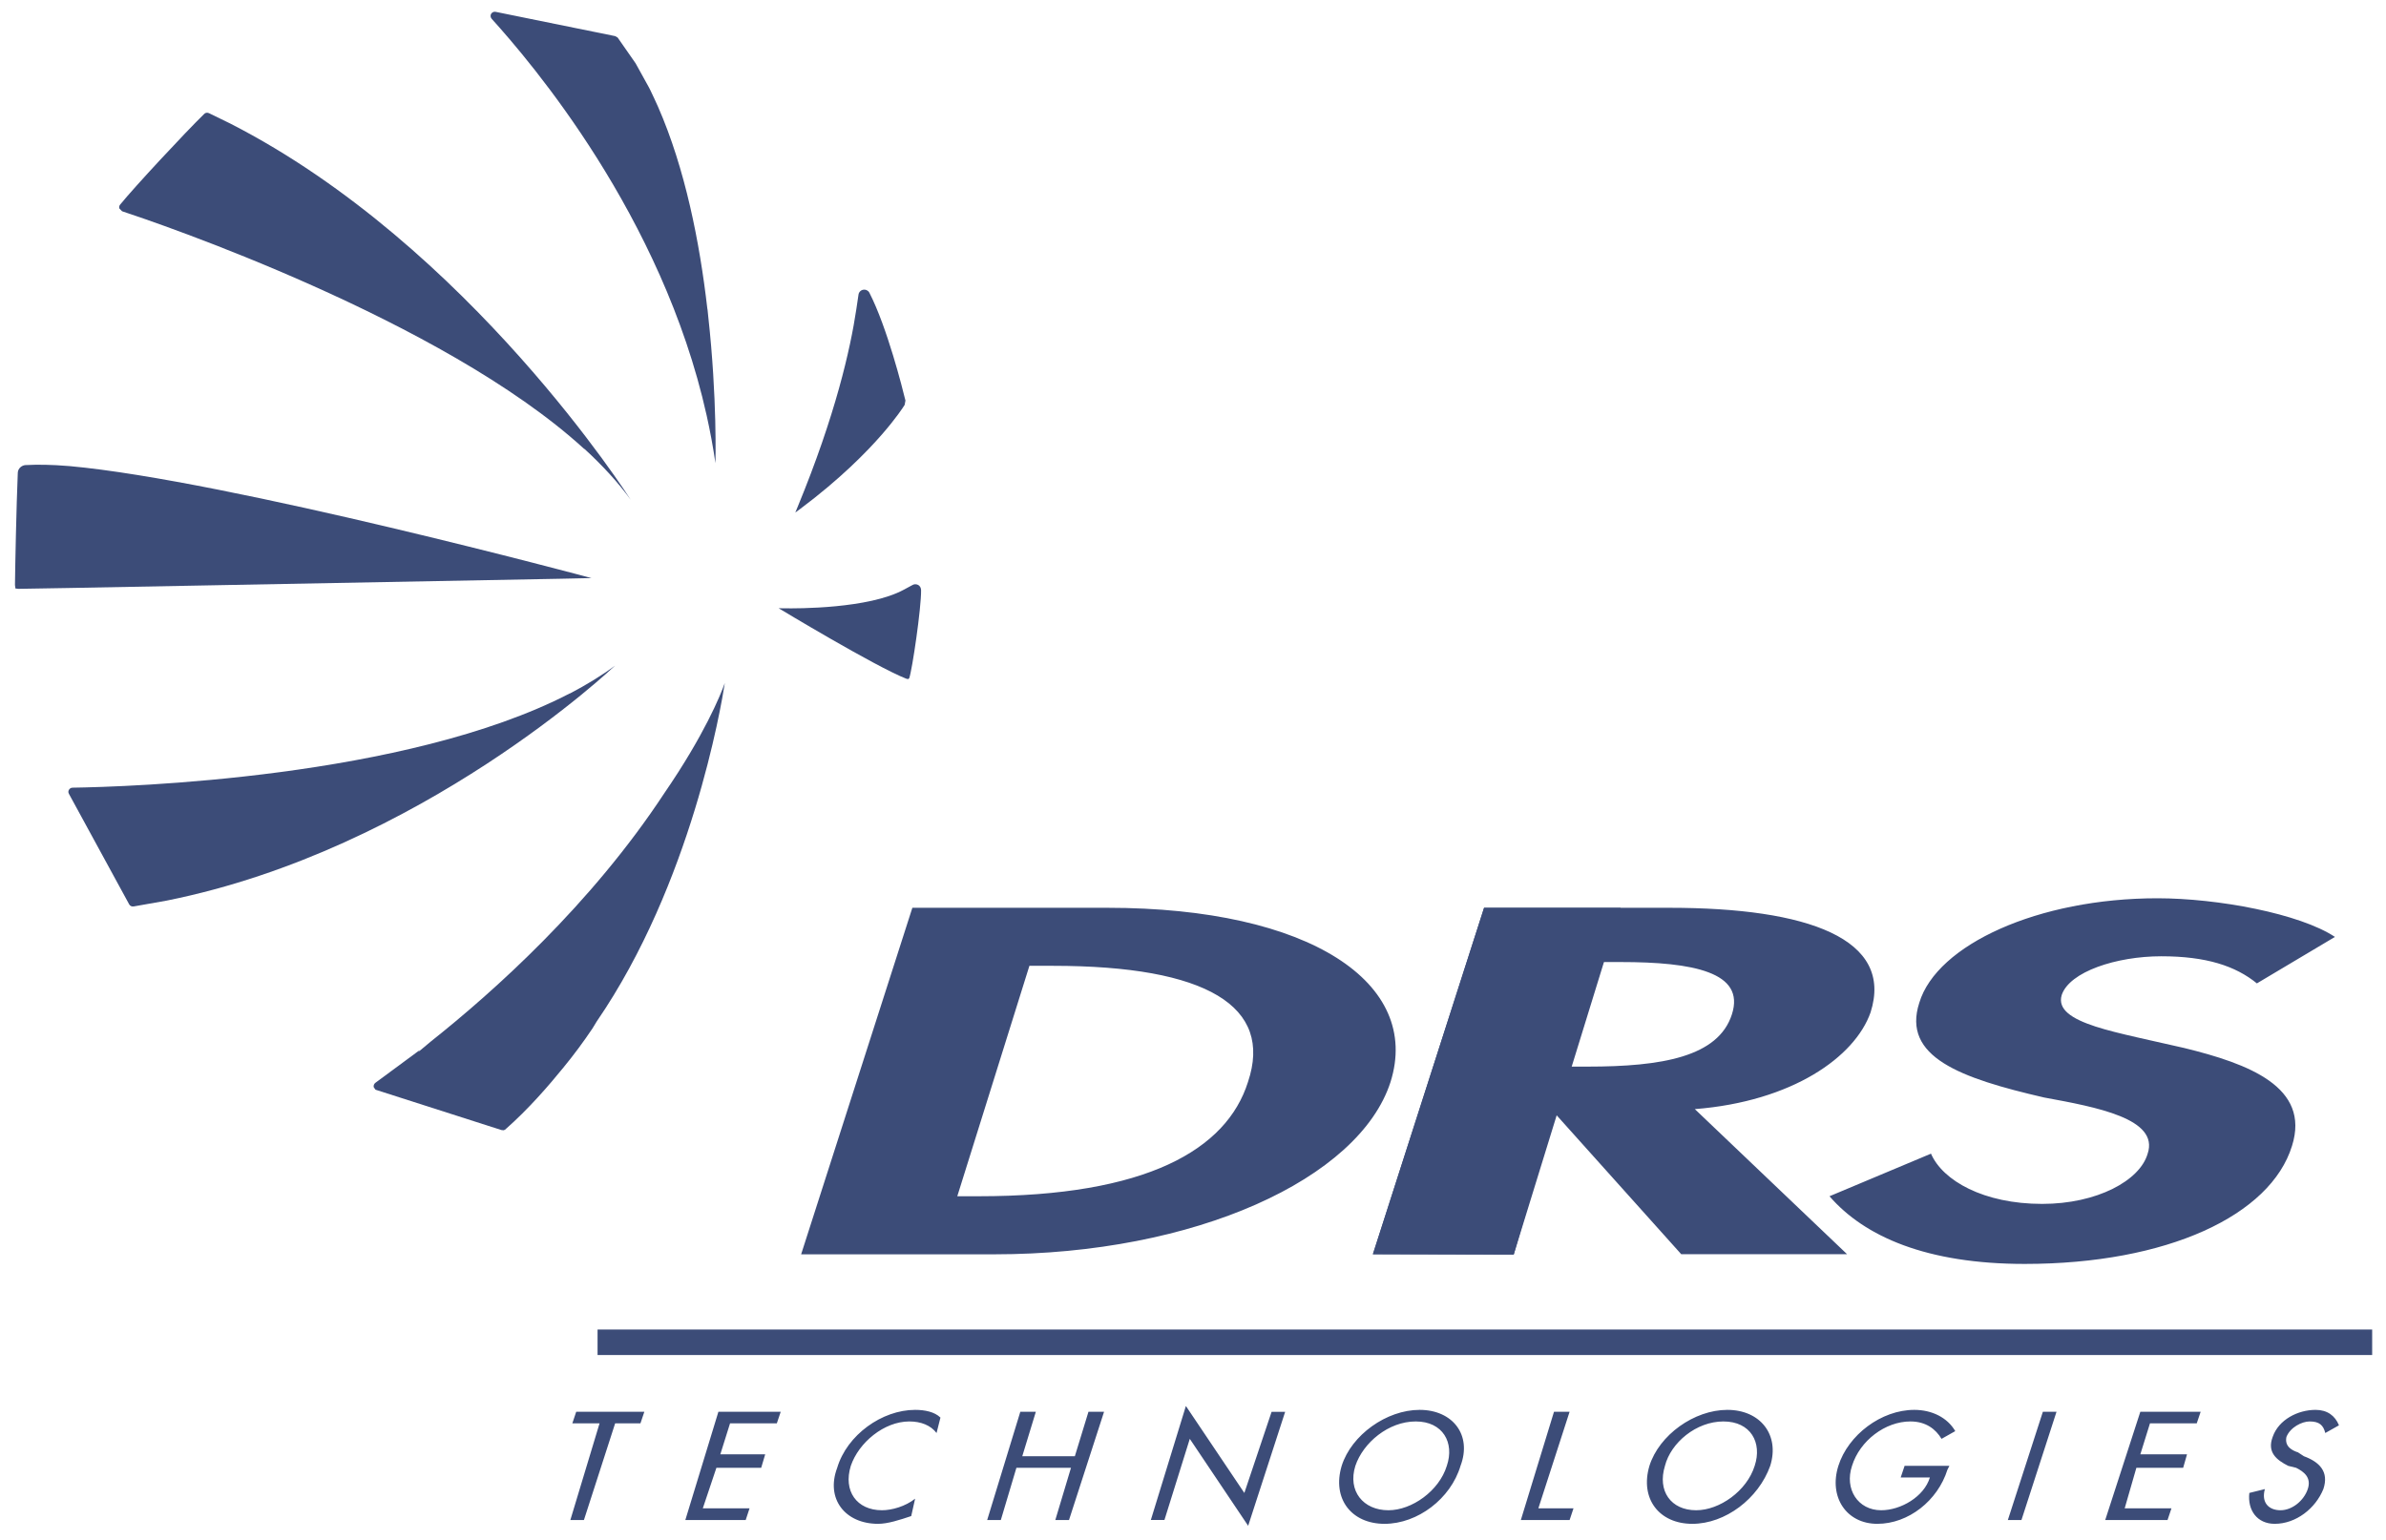 <svg width="110" height="71" viewBox="0 0 110 71" fill="none" xmlns="http://www.w3.org/2000/svg">
<path d="M28.353 30.697C27.727 31.16 27.033 31.582 26.289 31.972L26.255 31.983C18.686 35.897 5.843 36.287 3.342 36.323C3.276 36.323 3.214 36.362 3.18 36.419C3.143 36.476 3.143 36.548 3.178 36.608L5.957 41.706C5.997 41.776 6.074 41.812 6.156 41.801L7.677 41.532C19.45 39.175 28.353 30.697 28.353 30.697ZM3.216 27.114L25.855 26.688L27.269 26.658C27.269 26.658 10.528 22.158 3.21 21.494C2.313 21.42 1.738 21.42 1.175 21.447C1.01 21.456 0.826 21.596 0.82 21.804C0.756 23.308 0.698 26.149 0.69 26.978L0.711 27.137L0.844 27.154L3.216 27.114ZM32.577 19.152C32.737 19.873 32.876 20.609 32.983 21.358C32.983 21.358 33.071 18.375 32.649 14.572L32.621 14.294L32.609 14.226C32.258 11.179 31.588 7.778 30.337 4.923L30.307 4.857L30.161 4.537L29.982 4.159L29.919 4.034L29.303 2.92L28.475 1.732L28.362 1.666L22.851 0.546C22.77 0.527 22.686 0.567 22.641 0.639C22.601 0.714 22.611 0.799 22.667 0.866C24.473 2.865 30.525 9.932 32.577 19.152ZM5.627 9.741C7.118 10.233 20.376 14.711 26.922 20.692L26.959 20.713C27.78 21.468 28.495 22.245 29.076 23.045C29.076 23.045 21.659 11.345 10.62 5.699L9.634 5.218C9.555 5.182 9.467 5.196 9.414 5.254C8.539 6.107 6.186 8.635 5.535 9.44C5.495 9.49 5.484 9.556 5.503 9.613L5.627 9.741Z" fill="#3C4C78"/>
<path d="M42.33 26.974C42.236 26.927 42.133 26.931 42.049 26.988L41.664 27.196C40.045 28.07 36.772 28.064 36.134 28.051L35.899 28.049C35.899 28.049 40.357 30.741 41.784 31.299L41.87 31.316L41.917 31.276C42.056 30.892 42.475 28.03 42.464 27.22C42.464 27.116 42.415 27.022 42.33 26.974ZM19.86 48.03L19.291 48.505L19.353 48.422L17.306 49.933C17.242 49.981 17.212 50.062 17.231 50.138L17.312 50.251L23.11 52.109L23.212 52.122L23.281 52.097C24.374 51.14 25.328 50.024 25.962 49.245C26.441 48.662 26.892 48.055 27.311 47.431L27.508 47.107C31.866 40.759 33.244 32.6 33.415 31.499C33.205 32.08 32.471 33.89 30.625 36.58C27.245 41.72 22.75 45.734 19.86 48.03ZM40.654 20.04C41.322 19.275 41.649 18.765 41.707 18.67L41.743 18.471C41.609 17.921 40.903 15.106 40.081 13.5C40.03 13.398 39.914 13.341 39.794 13.362C39.681 13.381 39.589 13.479 39.578 13.593L39.478 14.264C39.206 16.086 38.52 19.143 36.767 23.39L36.665 23.636L36.883 23.475C38.738 22.088 39.957 20.84 40.654 20.04Z" fill="#3C4C78"/>
<path d="M85.155 57.837L78.136 51.146C82.637 50.79 85.514 48.74 86.238 46.685C87.316 43.294 83.356 41.862 76.966 41.862H68.419L63.293 57.837L69.786 57.852L71.658 51.416H71.752L77.509 57.837H85.155ZM104.048 45.348L107.646 43.205C106.027 42.132 102.248 41.423 99.461 41.423C93.974 41.423 89.295 43.56 88.484 46.241C87.675 48.74 90.375 49.718 94.241 50.611C96.673 51.057 99.549 51.59 99.012 53.2C98.654 54.445 96.673 55.517 94.149 55.517C91.453 55.517 89.562 54.445 89.023 53.2L84.344 55.164C85.964 57.035 88.843 58.285 93.342 58.285C99.908 58.285 104.679 56.051 105.667 52.841C106.523 50.124 103.667 49.054 100.695 48.327L98.502 47.832C97.801 47.671 97.15 47.514 96.607 47.338C95.516 46.982 94.849 46.553 95.05 45.883C95.409 44.811 97.568 44.098 99.641 44.098C101.707 44.098 103.059 44.542 104.048 45.348ZM42.062 41.862L36.934 57.842H45.838C55.106 57.842 62.666 54.358 64.106 49.897C65.54 45.348 60.414 41.862 51.056 41.862H42.062ZM44.133 55.164L47.458 44.538H48.54C55.647 44.538 58.704 46.415 57.534 49.897C56.548 53.017 52.855 55.164 45.122 55.164H44.133ZM72.379 49.186L73.911 44.364H74.717C76.382 44.364 77.824 44.48 78.765 44.839C79.71 45.195 80.16 45.796 79.845 46.776C79.216 48.74 76.611 49.186 73.192 49.186H72.379Z" fill="#3C4C78"/>
<path d="M28.36 65.636H29.526L29.706 65.102H26.565L26.386 65.636H27.641L26.294 70.096H26.92L28.36 65.636ZM31.595 70.096H34.378L34.556 69.555H32.401L33.028 67.686H35.093L35.277 67.066H33.208L33.657 65.636H35.814L35.993 65.102H33.12L31.595 70.096ZM43.357 65.371C43.087 65.106 42.638 65.015 42.189 65.015C40.661 65.015 39.048 66.173 38.597 67.686C38.058 69.111 38.956 70.27 40.482 70.27C40.931 70.27 41.474 70.091 42.009 69.913L42.189 69.111C41.74 69.47 41.111 69.644 40.661 69.644C39.498 69.644 38.864 68.755 39.224 67.597C39.585 66.529 40.753 65.549 41.922 65.549C42.458 65.549 42.908 65.727 43.177 66.082L43.357 65.371ZM47.129 67.153L47.755 65.102H47.039L45.511 70.096H46.14L46.859 67.686H49.375L48.652 70.096H49.283L50.9 65.102H50.181L49.553 67.153H47.129ZM53.057 70.091H53.684L54.852 66.351L57.543 70.361L59.248 65.106H58.623L57.367 68.846L54.672 64.836L53.057 70.091ZM64.01 69.644C62.844 69.644 62.123 68.755 62.485 67.597C62.844 66.529 64.01 65.549 65.268 65.549C66.522 65.549 67.065 66.529 66.701 67.597C66.346 68.755 65.088 69.644 64.01 69.644ZM65.448 65.015C63.922 65.015 62.303 66.173 61.854 67.597C61.402 69.111 62.303 70.27 63.831 70.27C65.356 70.27 66.883 69.111 67.333 67.597C67.874 66.173 66.971 65.015 65.448 65.015ZM72.362 65.102H71.643L70.114 70.096H72.362L72.542 69.555H70.922L72.362 65.102ZM78.198 69.644C77.03 69.644 76.401 68.755 76.758 67.597C77.03 66.529 78.198 65.549 79.454 65.549C80.714 65.549 81.249 66.529 80.894 67.597C80.534 68.755 79.274 69.644 78.198 69.644ZM79.634 65.015C78.106 65.015 76.491 66.173 76.042 67.597C75.595 69.111 76.491 70.27 78.019 70.27C79.542 70.27 81.069 69.111 81.611 67.597C82.058 66.173 81.161 65.015 79.634 65.015ZM87.806 67.597L87.626 68.133H88.972C88.703 69.024 87.626 69.644 86.728 69.644C85.652 69.644 85.025 68.668 85.382 67.597C85.742 66.438 86.91 65.549 88.073 65.549C88.792 65.549 89.242 65.906 89.509 66.351L90.142 65.995C89.781 65.371 89.066 65.015 88.253 65.015C86.728 65.015 85.203 66.173 84.753 67.597C84.302 69.024 85.115 70.27 86.55 70.27C87.986 70.27 89.334 69.2 89.781 67.775L89.871 67.597H87.806ZM94.81 65.102H94.181L92.566 70.096H93.193L94.81 65.102ZM97.055 70.096H99.928L100.109 69.555H97.953L98.492 67.686H100.649L100.826 67.066H98.674L99.119 65.636H101.275L101.455 65.102H98.674L97.055 70.096ZM107.832 65.727C107.651 65.282 107.293 65.015 106.752 65.015C105.943 65.015 105.049 65.462 104.775 66.264C104.508 66.975 104.957 67.327 105.492 67.597L105.856 67.686C106.215 67.866 106.572 68.133 106.393 68.668C106.215 69.2 105.676 69.644 105.137 69.644C104.596 69.644 104.241 69.292 104.416 68.668L103.699 68.846C103.609 69.644 104.059 70.27 104.869 70.27C105.856 70.27 106.752 69.557 107.112 68.668C107.381 67.866 106.934 67.418 106.215 67.153L105.943 66.975C105.676 66.888 105.317 66.708 105.409 66.264C105.588 65.817 106.123 65.549 106.48 65.549C106.934 65.549 107.112 65.727 107.201 66.082L107.832 65.727Z" fill="#3C4C78"/>
<path d="M27.549 62.486H109.362V61.31H27.549V62.486Z" fill="#3C4C78"/>
<path d="M68.419 41.863H74.717L69.786 57.853L63.293 57.838L68.419 41.863Z" fill="#3C4C78"/>
</svg>
